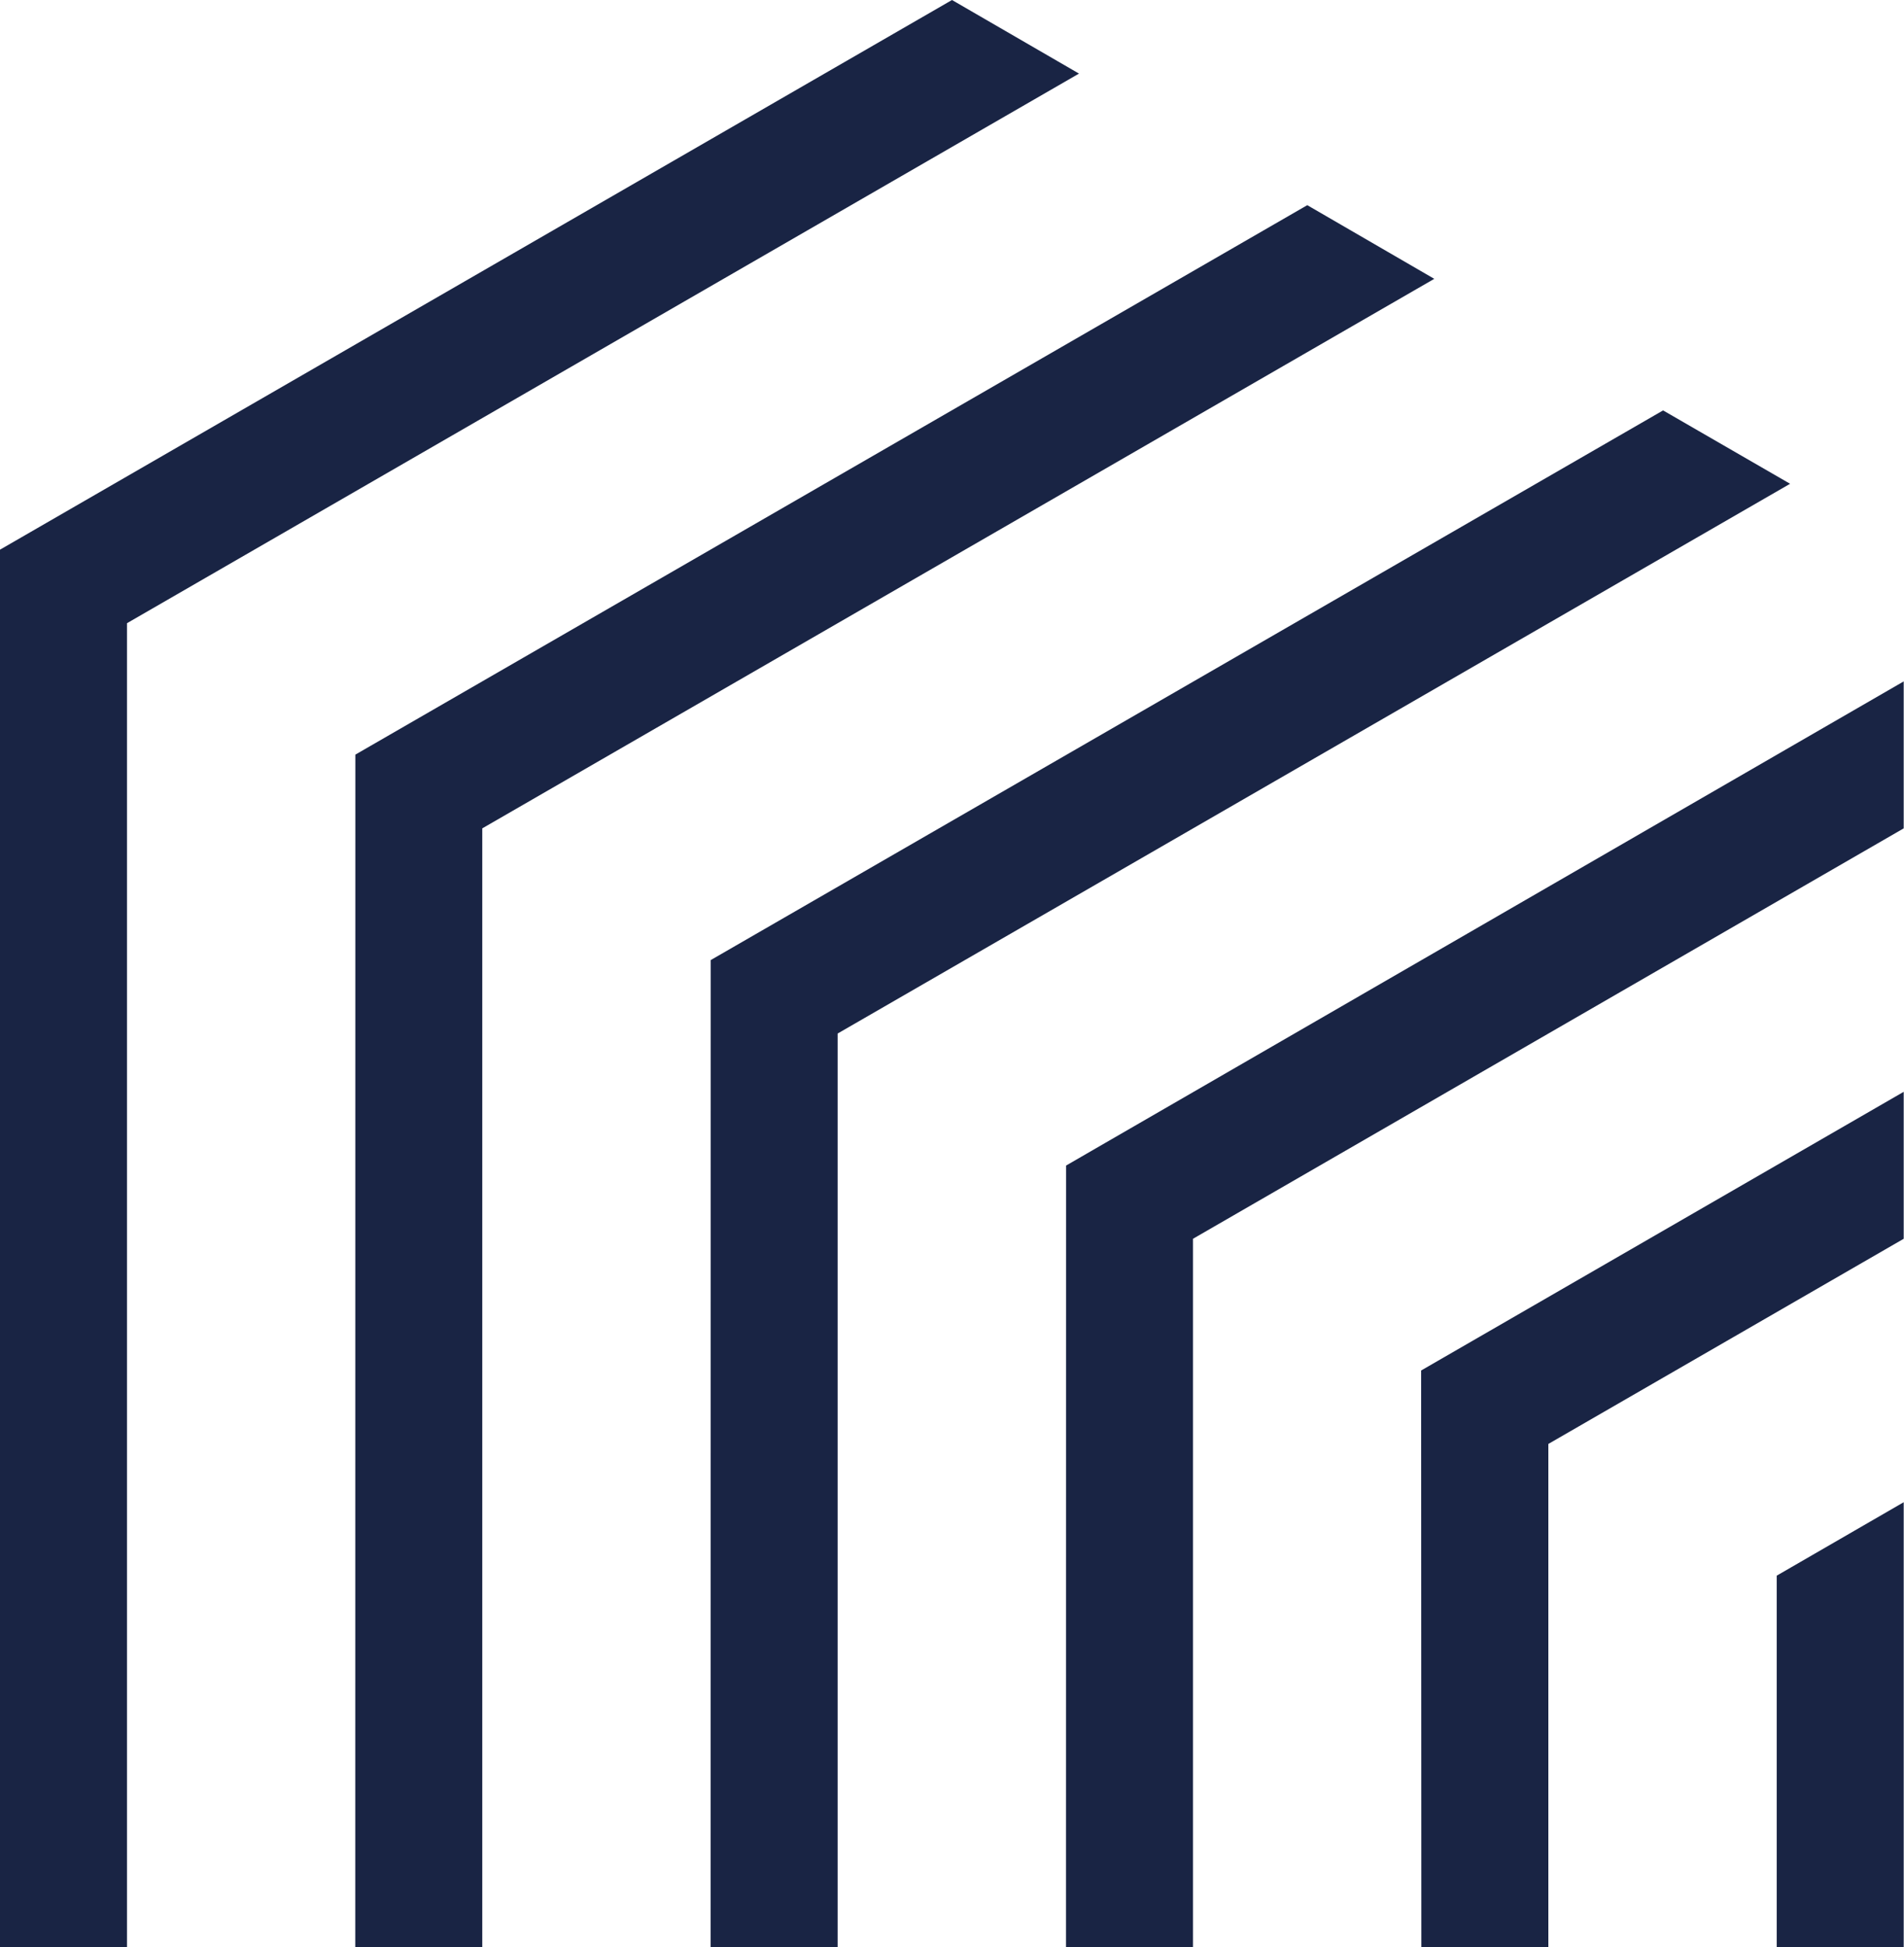 <?xml version="1.0" encoding="UTF-8"?> <svg xmlns="http://www.w3.org/2000/svg" id="Слой_1" data-name="Слой 1" viewBox="0 0 254.88 260.64"> <defs> <style>.cls-1{fill:#192444;fill-rule:evenodd;}</style> </defs> <g id="Слой_2" data-name="Слой 2"> <g id="Слой_1-2" data-name="Слой 1-2"> <path class="cls-1" d="M237.84,260.64h17V201.06l-17,9.83v49.75m-47.57,0h17V193.26l47.57-27.46V146.13l-64.6,37.3Zm-47.57,0h17V165.8l95.14-54.93V91.2L142.71,156Zm-47.57,0h17V138.33l127.5-73.58-17-9.82L95.14,128.5Zm-47.57,0h17V110.87L192,37.32l-17-9.86L47.57,101ZM17,83.41,144.44,9.85,127.44,0,0,73.57V260.64H17Z"></path> </g> </g> </svg> 